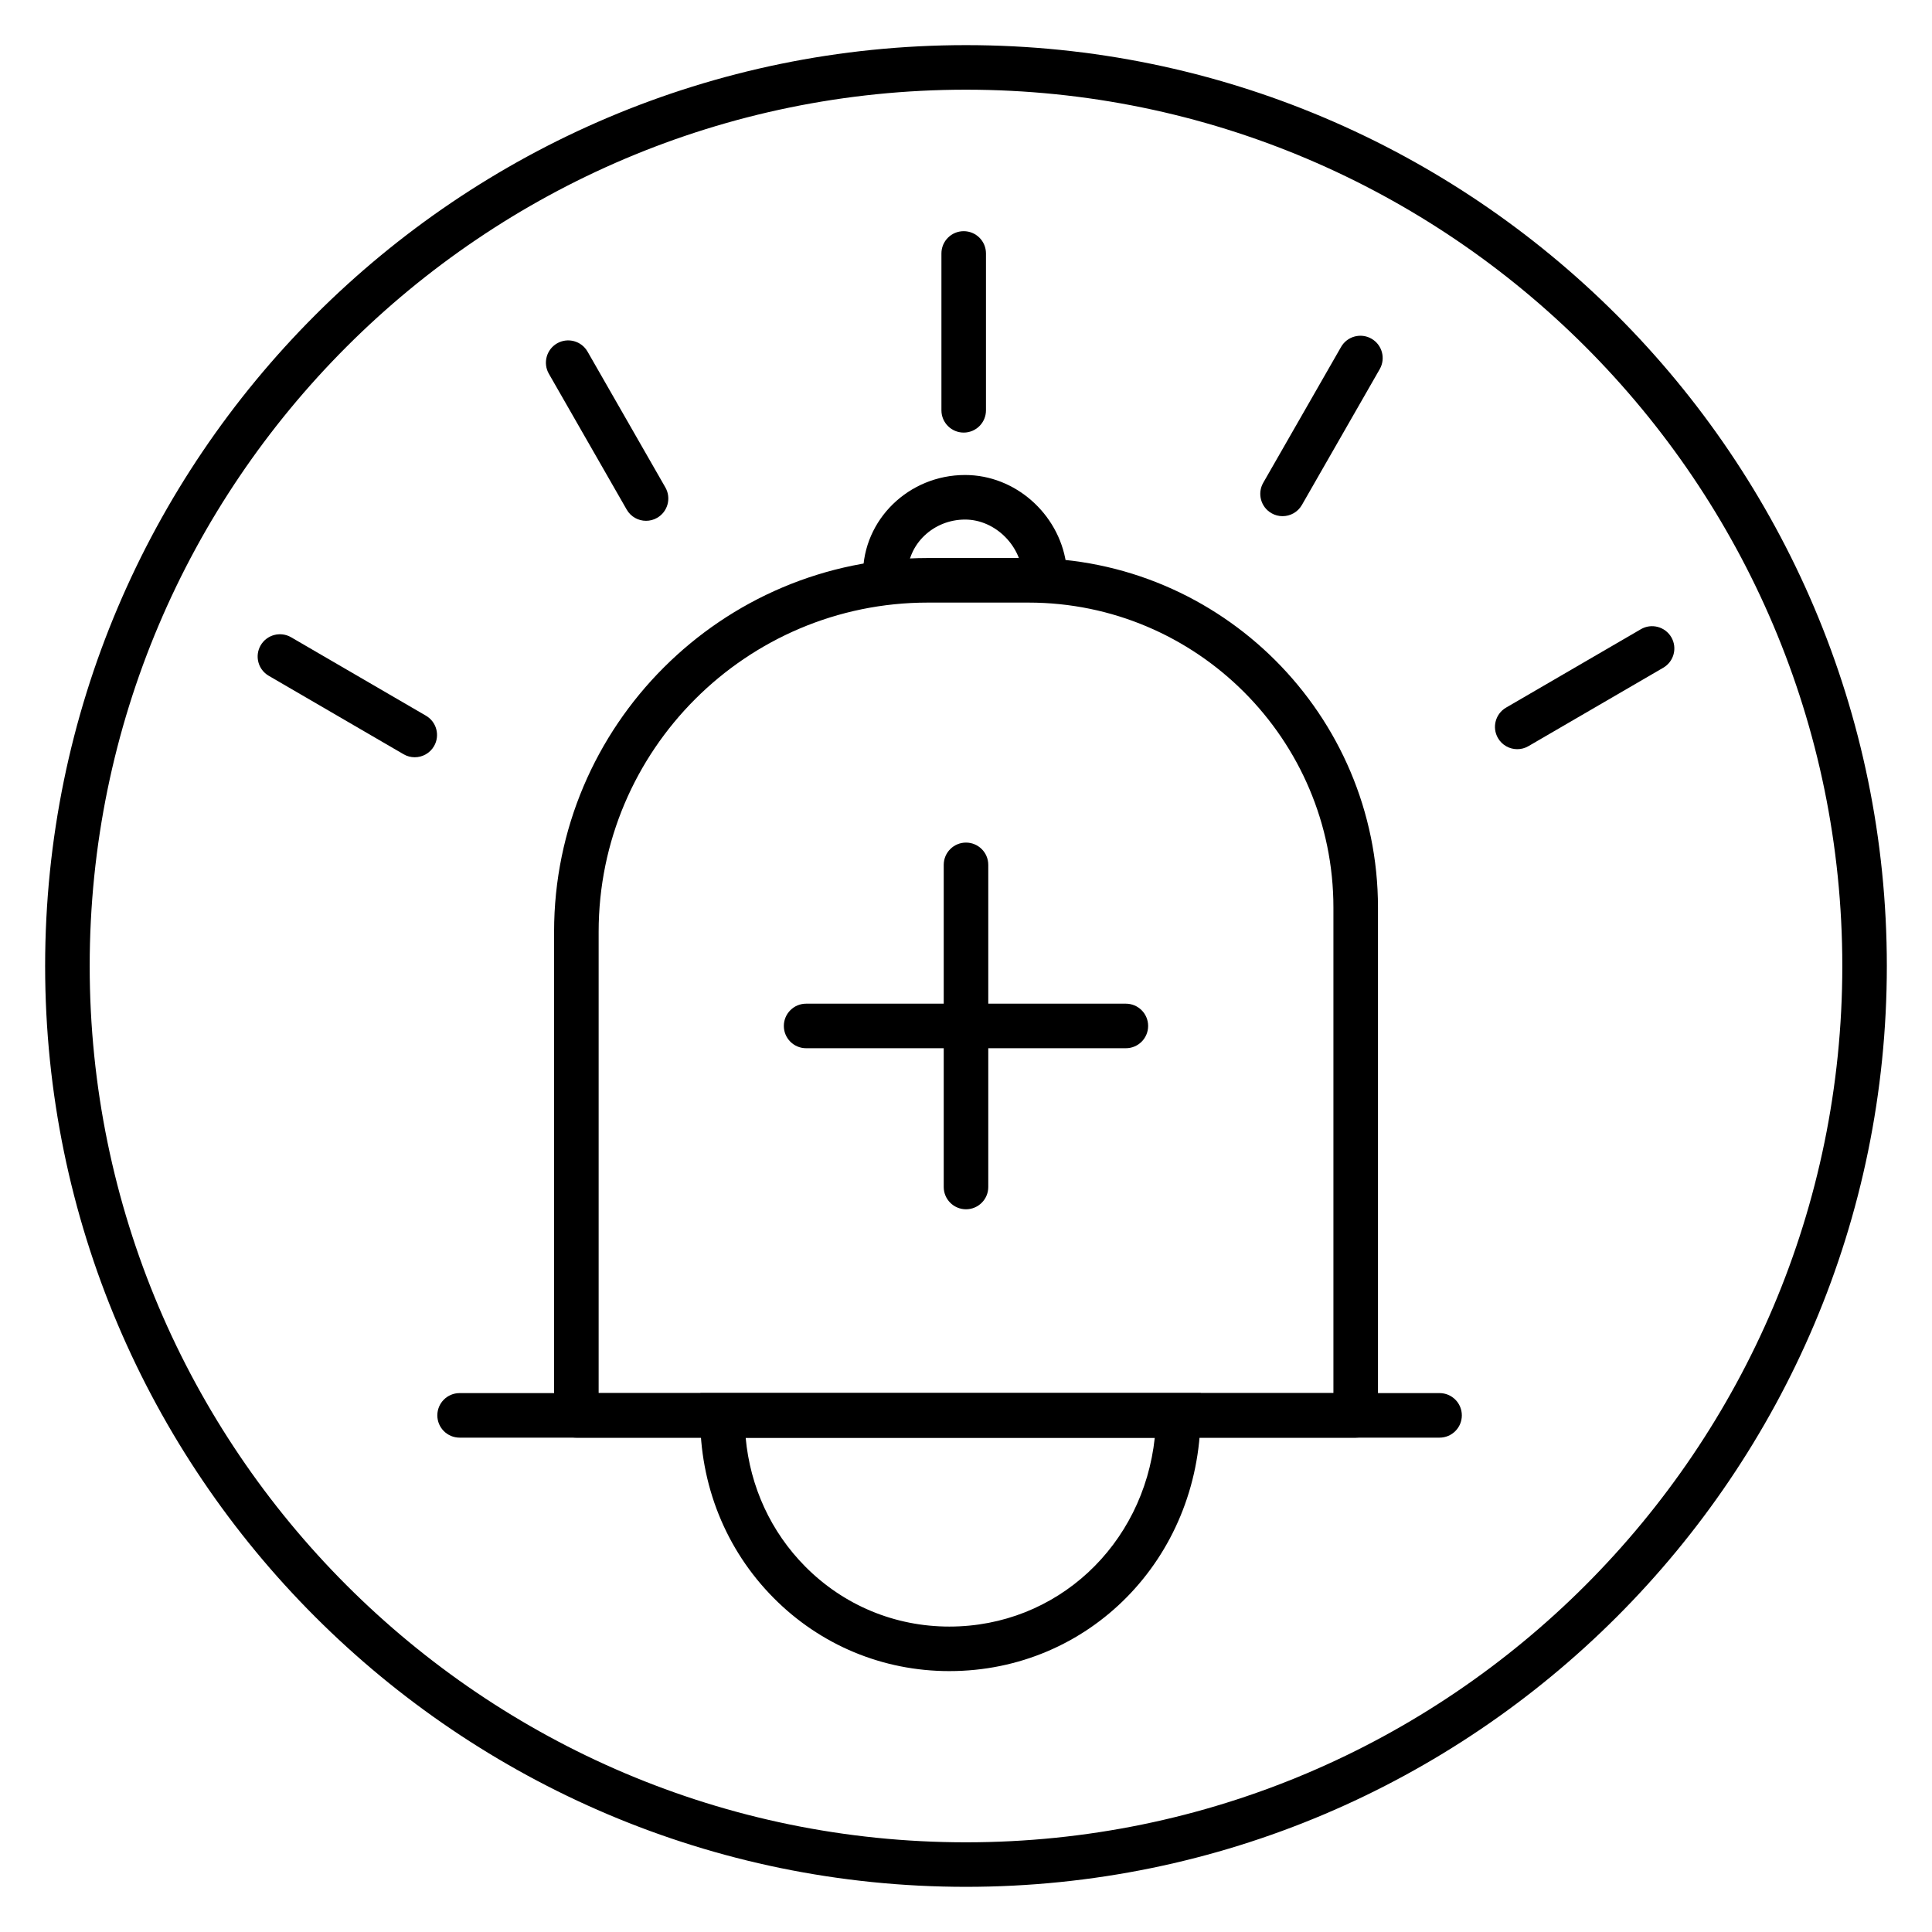 <?xml version="1.0" encoding="UTF-8"?>
<!-- Uploaded to: SVG Repo, www.svgrepo.com, Generator: SVG Repo Mixer Tools -->
<svg fill="#000000" width="800px" height="800px" version="1.1" viewBox="144 144 512 512" xmlns="http://www.w3.org/2000/svg">
 <g>
  <path d="m400 644.03c-134.56 0-244.04-109.47-244.04-244.03 0-134.56 109.47-244.04 244.04-244.04 134.56 0 244.03 109.47 244.03 244.03 0 134.56-109.47 244.04-244.03 244.04zm0-476.26c-128.05 0-232.23 104.18-232.23 232.23s104.18 232.23 232.23 232.23 232.23-104.18 232.23-232.23c-0.004-128.05-104.18-232.23-232.23-232.23z"/>
  <path d="m503.27 524.99h-206.53c-3.258 0-5.902-2.641-5.902-5.902v-128.16c0-54.613 44.43-99.047 99.047-99.047h26.664c51.078 0 92.629 41.555 92.629 92.629v134.57c-0.004 3.258-2.648 5.906-5.906 5.906zm-200.63-11.809h194.73v-128.67c0-44.566-36.258-80.82-80.82-80.82h-26.664c-48.105 0-87.238 39.137-87.238 87.238v122.25z"/>
  <path d="m525.5 524.99h-259.7c-3.258 0-5.902-2.641-5.902-5.902 0-3.262 2.644-5.902 5.902-5.902h259.7c3.258 0 5.902 2.641 5.902 5.902 0 3.258-2.644 5.902-5.902 5.902z"/>
  <path d="m395.58 586.86c-17.629 0-34.164-6.887-46.57-19.398-12.695-12.801-19.598-30-19.449-48.434l0.051-5.856h132.61l-0.051 5.953c-0.312 37.984-29.562 67.734-66.594 67.734zm-53.973-61.871c1.188 13.016 6.68 24.977 15.793 34.164 10.172 10.254 23.73 15.906 38.184 15.906 28.508 0 51.418-21.555 54.445-50.066h-108.42z"/>
  <path d="m420.91 303.07h-0.094c-3.223-0.055-5.809-2.68-5.809-5.902 0-8.246-7.129-15.48-15.25-15.48-8.406 0-15.25 6.523-15.25 14.535v0.438c0 3.262-2.644 5.902-5.902 5.902-3.258 0-5.902-2.641-5.902-5.902v-0.438c0-14.527 12.137-26.344 27.055-26.344 13.305 0 24.734 10.281 26.742 23.227 0.27 0.707 0.406 1.477 0.379 2.281l-0.066 1.973c-0.105 3.188-2.723 5.711-5.902 5.711z"/>
  <path d="m400 464.47c-3.258 0-5.902-2.641-5.902-5.902v-85.371c0-3.262 2.644-5.902 5.902-5.902s5.902 2.641 5.902 5.902v85.371c0 3.258-2.644 5.902-5.902 5.902z"/>
  <path d="m442.37 421.79h-84.742c-3.258 0-5.902-2.641-5.902-5.902s2.644-5.902 5.902-5.902h84.738c3.258 0 5.902 2.641 5.902 5.902s-2.641 5.902-5.898 5.902z"/>
  <path d="m399.39 258.64c-3.258 0-5.902-2.641-5.902-5.902v-41.57c0-3.262 2.644-5.902 5.902-5.902 3.258 0 5.902 2.641 5.902 5.902v41.566c0.004 3.266-2.641 5.906-5.902 5.906z"/>
  <path d="m315.21 282.02c-2.047 0-4.035-1.066-5.129-2.973l-20.629-36c-1.617-2.828-0.641-6.434 2.188-8.059 2.832-1.613 6.438-0.645 8.062 2.188l20.629 36c1.617 2.828 0.641 6.434-2.188 8.059-0.926 0.531-1.938 0.785-2.934 0.785z"/>
  <path d="m253.91 344.68c-1.012 0-2.031-0.254-2.965-0.805l-35.73-20.785c-2.82-1.641-3.773-5.25-2.137-8.074 1.641-2.816 5.258-3.769 8.074-2.133l35.73 20.785c2.82 1.641 3.773 5.25 2.137 8.074-1.098 1.883-3.078 2.938-5.109 2.938z"/>
  <path d="m546.09 342.54c-2.035 0-4.016-1.051-5.109-2.938-1.637-2.816-0.684-6.43 2.137-8.074l35.73-20.781c2.809-1.641 6.43-0.684 8.074 2.133 1.637 2.816 0.684 6.43-2.137 8.074l-35.73 20.781c-0.934 0.551-1.953 0.805-2.965 0.805z"/>
  <path d="m483.89 280.79c-0.996 0-2.008-0.25-2.934-0.785-2.828-1.621-3.805-5.227-2.188-8.059l20.629-36c1.621-2.828 5.231-3.809 8.062-2.188 2.828 1.621 3.805 5.227 2.188 8.059l-20.629 36c-1.09 1.906-3.082 2.973-5.129 2.973z"/>
 </g>
</svg>